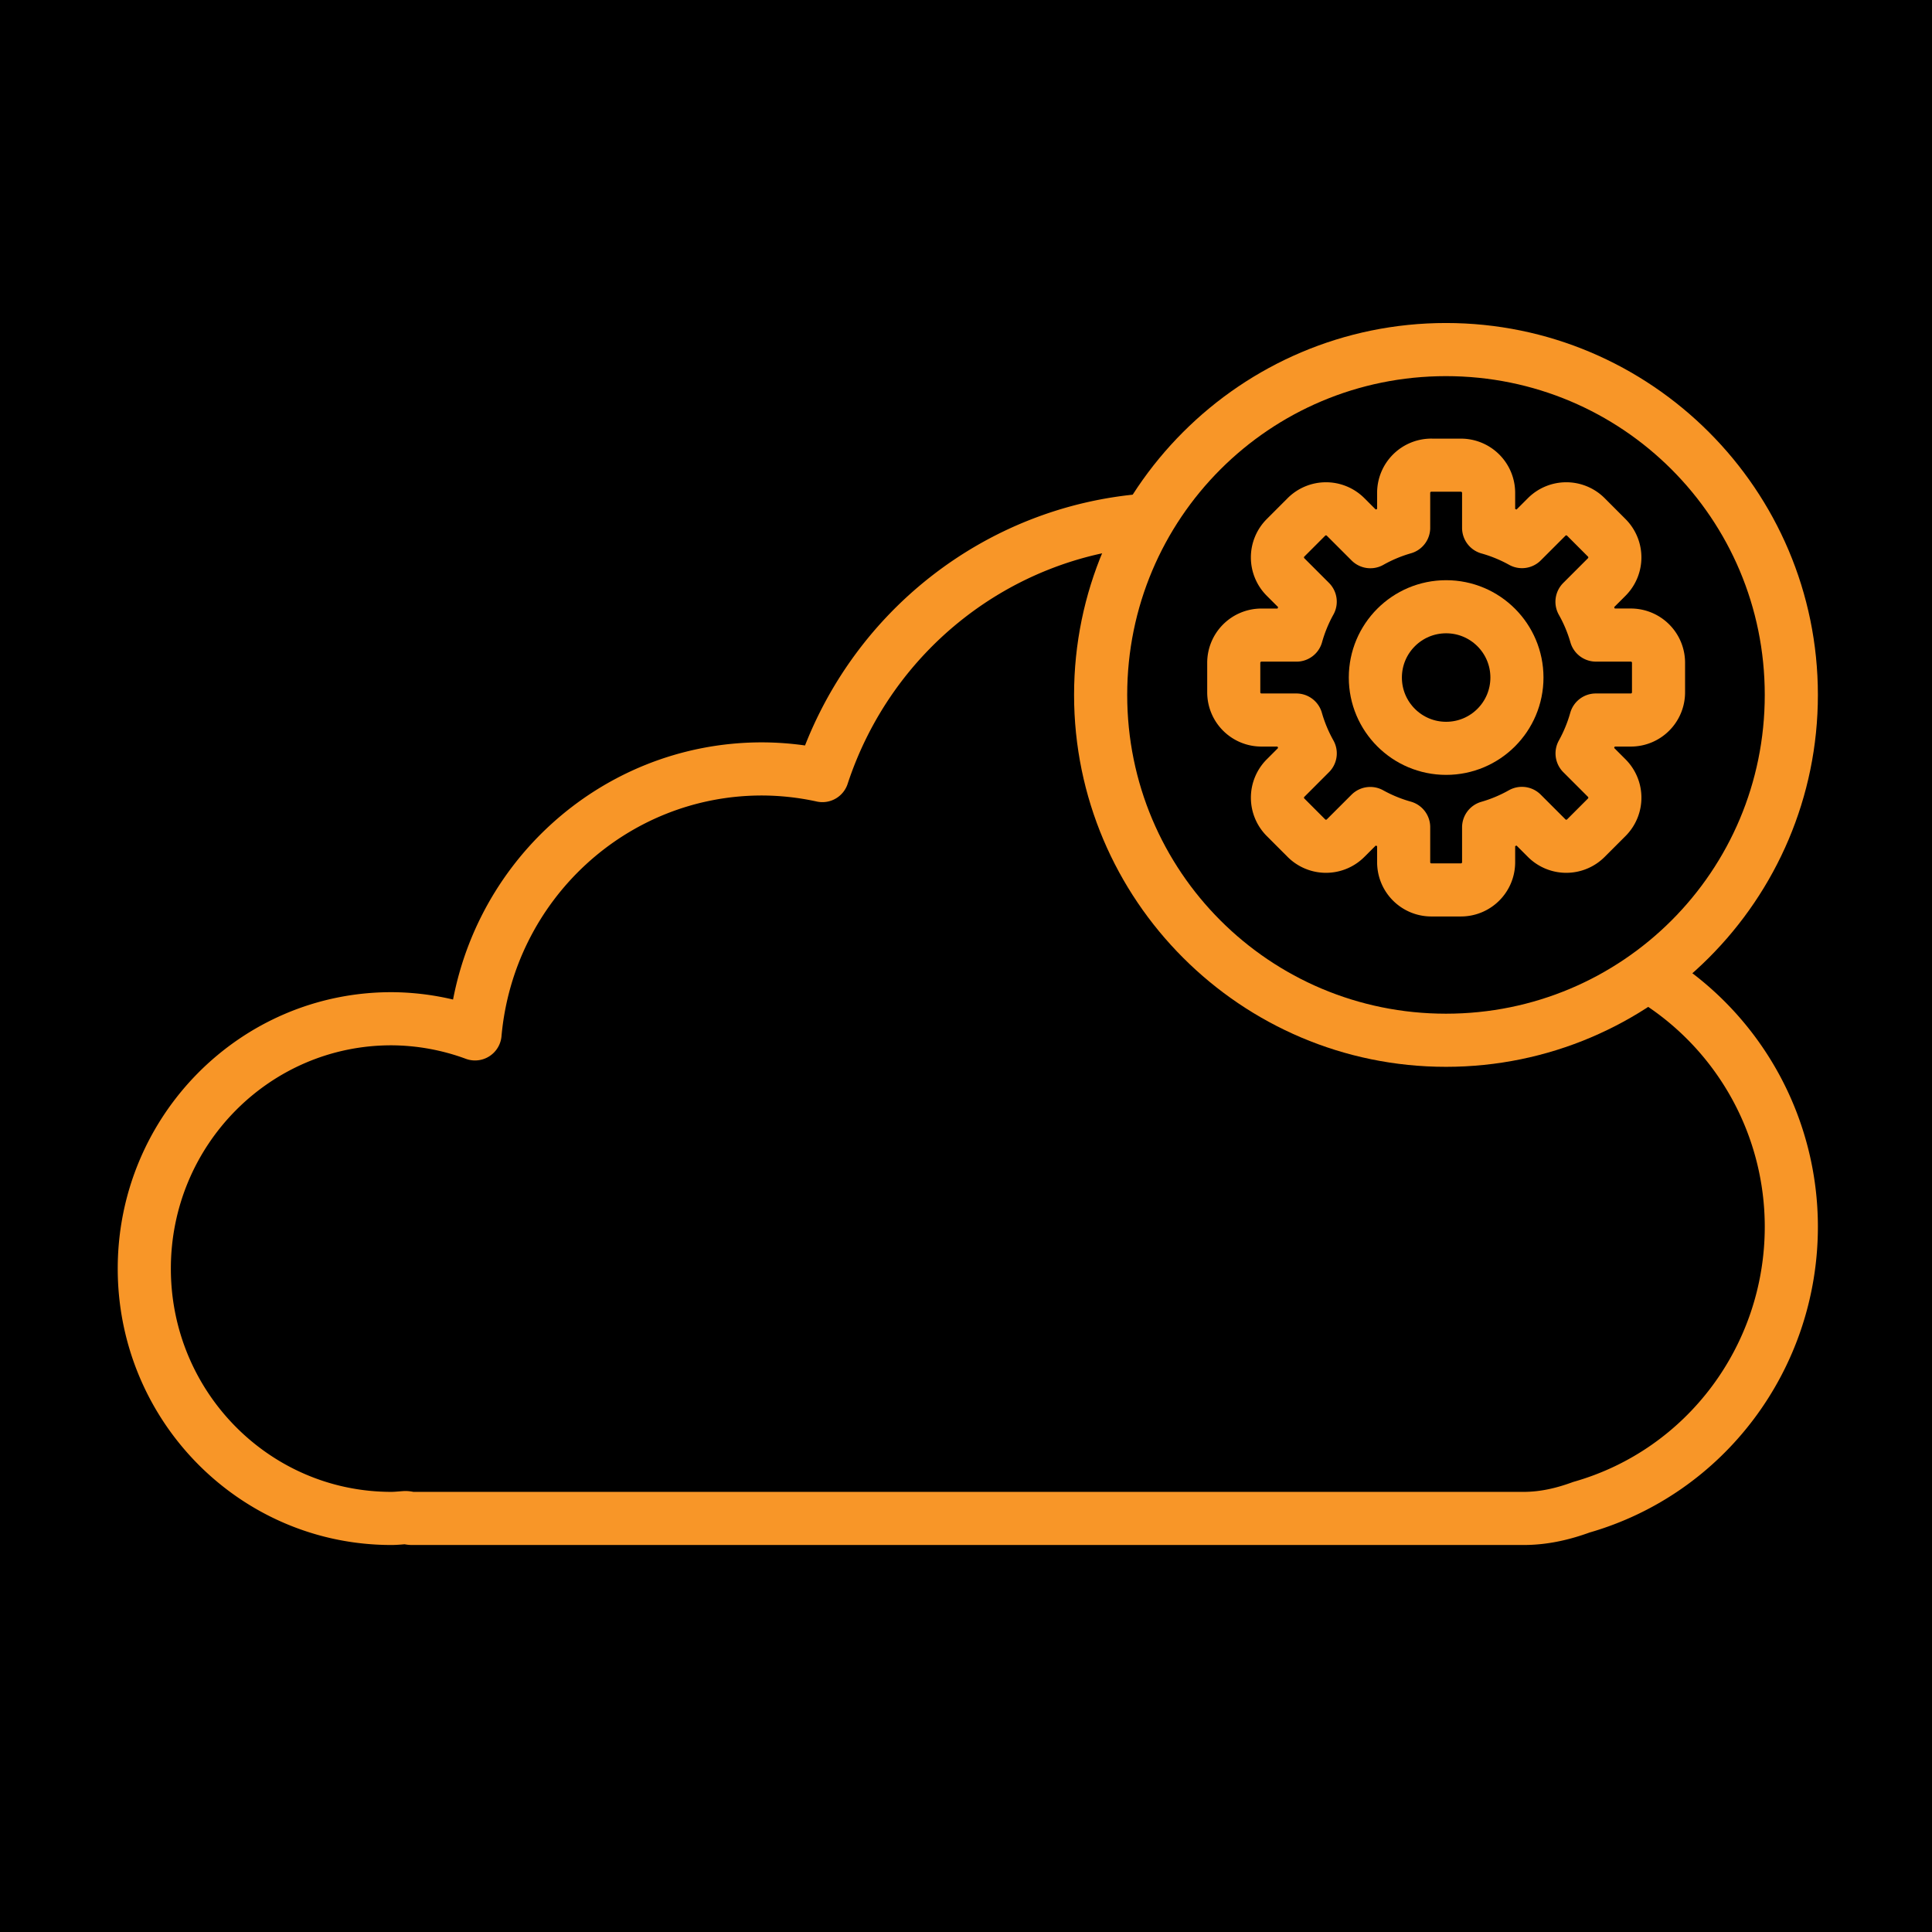 <svg id="SvgjsSvg1348" width="288" height="288" xmlns="http://www.w3.org/2000/svg" version="1.1" xmlns:xlink="http://www.w3.org/1999/xlink" xmlns:svgjs="http://svgjs.com/svgjs"><rect id="SvgjsRect1357" width="288" height="288" rx="0" ry="0" transform="matrix(1,0,0,1,0,0)" fill="#000000"></rect><defs id="SvgjsDefs1349"></defs><g id="SvgjsG1350" transform="matrix(0.88,0,0,0.88,17.55,16.47)"><svg xmlns="http://www.w3.org/2000/svg" viewBox="0 0 32 32" width="288" height="288"><path fill="none" stroke="#f89628" stroke-linecap="round" stroke-linejoin="round" d="M19.348 7.711c-2.783.215-5.193 2.097-6.085 4.807a5.388 5.388 0 0 0-1.138-.125c-2.804 0-5.146 2.163-5.4 4.987a4.603 4.603 0 0 0-1.575-.285c-2.568 0-4.65 2.106-4.65 4.703 0 2.597 2.082 4.702 4.65 4.702.088 0 .176-.01.263-.016.042 0 .083.016.124.016h20.925c.383 0 .744-.085 1.087-.211 2.336-.667 3.949-2.821 3.951-5.275a5.499 5.499 0 0 0-2.552-4.647" class="colorStroke2b4255 svgStroke"></path><path style="line-height:normal;text-indent:0;text-align:start;text-decoration-line:none;text-decoration-style:solid;text-decoration-color:#000;text-transform:none;block-progression:tb;isolation:auto;mix-blend-mode:normal" fill="#f89628" d="M503 1334.362c-3.86 0-7 3.14-7 7s3.14 7 7 7 7-3.14 7-7-3.14-7-7-7zm0 1c3.32 0 6 2.68 6 6s-2.68 6-6 6-6-2.68-6-6 2.68-6 6-6z" color="#000" font-family="sans-serif" font-weight="400" overflow="visible" transform="translate(-478 -1330.362)" class="colorf8b84e svgShape"></path><g fill="none" stroke="#f89628" stroke-linecap="round" stroke-linejoin="round" stroke-width="1.875" transform="translate(30.333 -511.86) scale(.533)" class="colorStrokef8b84e svgStroke"><path d="M-10.52 972.862a.978.978 0 0 0-.98.98v1.231a5.5 5.5 0 0 0-1.176.492l-.873-.873a.978.978 0 0 0-1.387 0l-.734.735a.978.978 0 0 0 0 1.386l.87.87a5.5 5.5 0 0 0-.485 1.18h-1.235a.978.978 0 0 0-.98.98v1.039c0 .543.437.98.98.98h1.23a5.5 5.5 0 0 0 .491 1.178l-.87.871a.978.978 0 0 0 0 1.387l.733.734a.978.978 0 0 0 1.387 0l.87-.869a5.5 5.5 0 0 0 1.179.484v1.235c0 .543.437.98.98.98h1.04c.543 0 .98-.437.98-.98v-1.23a5.5 5.5 0 0 0 1.176-.493l.873.873a.978.978 0 0 0 1.387 0l.734-.734a.978.978 0 0 0 0-1.387l-.87-.87a5.5 5.5 0 0 0 .485-1.179h1.235c.543 0 .98-.437.98-.98v-1.04a.978.978 0 0 0-.98-.98h-1.23a5.5 5.5 0 0 0-.493-1.176l.873-.873a.978.978 0 0 0 0-1.386l-.734-.735a.978.978 0 0 0-1.387 0l-.87.87a5.5 5.5 0 0 0-1.179-.485v-1.234a.978.978 0 0 0-.98-.98h-1.04z"></path><circle cx="-10" cy="980.362" r="2.5"></circle></g></svg></g></svg>
